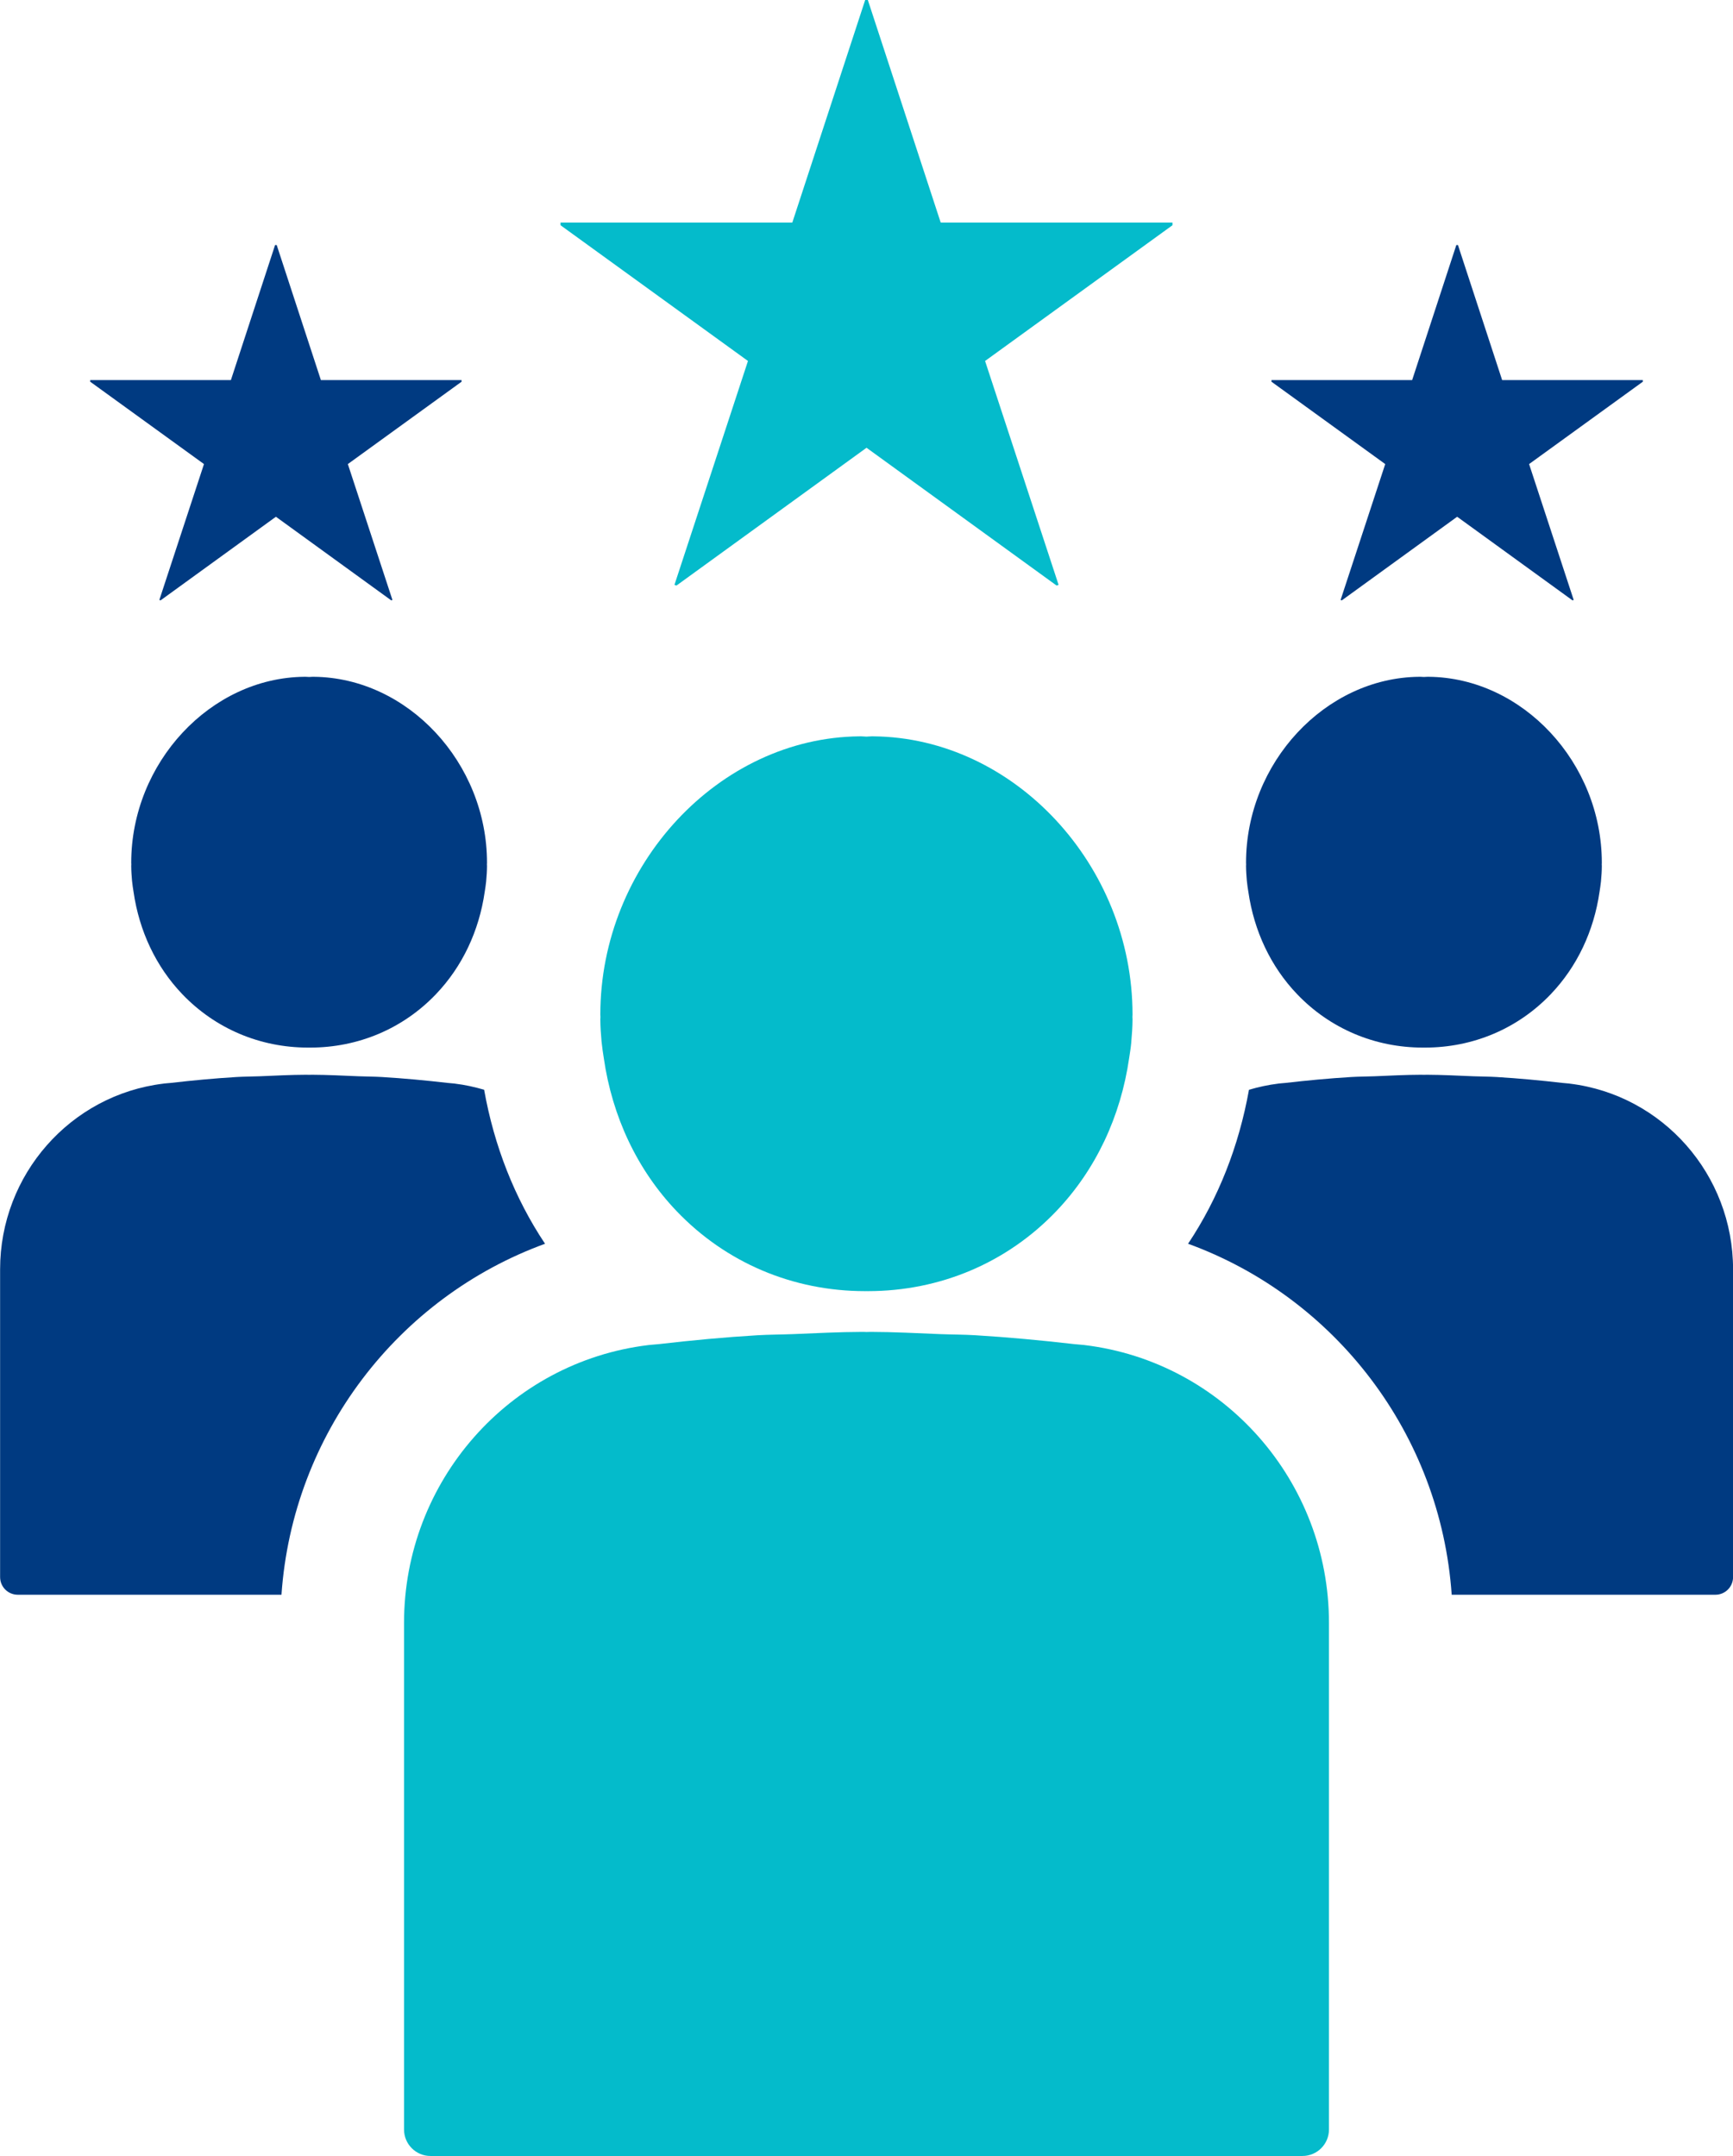 <?xml version="1.0" encoding="UTF-8"?>
<svg id="b" data-name="レイヤー 2" xmlns="http://www.w3.org/2000/svg" viewBox="0 0 48.232 60">
  <defs>
    <style>
      .e {
        fill: #003a81;
      }

      .f {
        fill: #04bbcb;
      }
    </style>
  </defs>
  <g id="c" data-name="レイヤー 1">
    <g id="d" data-name="i-b">
      <path class="e" d="m3.676,24.52c0.0.004 0.0.009.001.013.009.097.025.192.04.288.157,1.086.621,2.077,1.355,2.845.917.959,2.161,1.488,3.505,1.488l.019-0c.003,0,.005-0.0.008-0s.005 0.0.007 0l.019 0c1.344,0,2.589-.528,3.505-1.488.734-.769,1.198-1.759,1.355-2.845.015-.096.03-.191.04-.288 0-.004 0-.009.001-.013.013-.139.023-.279.023-.42 0-.015-.002-.03-.002-.045 0-.014.002-.028.002-.043.001-2.782-2.205-5.153-4.82-5.177l-.034-0c-.032,0-.064.005-.097.005-.032-.001-.064-.005-.097-.005l-.034 0c-2.615.024-4.821,2.395-4.82,5.177,0,.014.002.028.002.043-0.0.015-.002.03-.002.045.001.141.011.281.023.42Z"/>
      <path class="e" d="m34.703,24.52c0.0.004 0.0.009.001.013.009.097.025.192.04.288.157,1.086.621,2.077,1.355,2.845.917.959,2.161,1.488,3.505,1.488l.019-0c.003,0,.005-0.0.008-0s.005 0.0.007 0l.019 0c1.344,0,2.589-.528,3.505-1.488.734-.769,1.198-1.759,1.355-2.845.015-.096.03-.191.04-.288 0-.004 0-.009.001-.013.013-.139.023-.279.023-.42 0-.015-.002-.03-.002-.045 0-.014.002-.028.002-.043.001-2.782-2.205-5.153-4.82-5.177l-.034-0c-.032,0-.064.005-.097.005-.032-.001-.064-.005-.097-.005l-.034 0c-2.615.024-4.821,2.395-4.82,5.177,0,.014.002.028.002.043-0.0.015-.002.03-.002.045.001.141.011.281.023.42Z"/>
      <g>
        <path class="f" d="m16.745,28.999c.001.006.001.013.001.02.014.145.037.287.059.431.234,1.624.929,3.107,2.027,4.256,1.371,1.435,3.234,2.226,5.244,2.226l.028-0c.004,0,.007-.001.011-.001s.007.001.011.001l.028 0c2.01,0,3.873-.79,5.244-2.226,1.098-1.15,1.792-2.632,2.027-4.256.022-.143.046-.286.059-.431.001-.006.001-.013.001-.02.019-.209.034-.418.035-.629 0-.023-.003-.045-.003-.068 0-.022.003-.043.003-.064.001-4.162-3.299-7.709-7.211-7.746l-.051-0c-.048,0-.096.007-.144.008-.048-.001-.096-.008-.144-.008l-.051 0c-3.912.037-7.212,3.584-7.211,7.746,0,.022.003.043.003.064-0.0.023-.003.045-.003.068.001.211.016.42.035.629Z"/>
        <path class="f" d="m36.251,60c.406,0,.736-.33.736-.736v-14.1c0-3.937-2.924-7.261-6.8-7.731-.003-0-.005-0-.008-.001-.002-0-.004-.001-.006-.001-.092-.011-.187-.014-.279-.025-.912-.105-1.829-.191-2.749-.247-.326-.02-.65-.018-.975-.031-.645-.026-1.291-.061-1.934-.062-.04-0-.08.003-.12.003s-.08-.004-.12-.003c-.643.002-1.288.036-1.934.062-.326.013-.65.012-.975.031-.919.055-1.835.141-2.746.247-.094.011-.189.014-.282.025-.002 0-.004.001-.006.001-.003 0-.005 0-.008.001-3.877.47-6.8,3.794-6.8,7.731v14.1c0,.406.329.736.736.736h24.27Z"/>
      </g>
      <path class="e" d="m15.169,34.613c-.848-1.271-1.417-2.725-1.695-4.286-.263-.076-.533-.137-.812-.17-.002-0-.004-0-.005-.001-.001-0-.002-0-.004-.001-.062-.007-.125-.01-.187-.017-.61-.07-1.222-.128-1.837-.165-.218-.013-.434-.012-.652-.021-.431-.018-.863-.04-1.292-.042-.027-0-.054.002-.08.002s-.054-.002-.08-.002c-.43.001-.861.024-1.292.042-.218.009-.434.008-.652.021-.614.037-1.227.095-1.835.165-.062.007-.126.009-.188.017-.001 0-.002 0-.004.001-.002 0-.004 0-.005.001-2.591.314-4.546,2.536-4.546,5.168v8.564c0,.272.22.492.492.492h7.339c.31-4.472,3.243-8.276,7.337-9.768Z"/>
      <path class="e" d="m43.687,30.157c-.002-0-.004-0-.005-.001-.001-0-.002-0-.004-.001-.062-.007-.125-.01-.187-.017-.61-.07-1.222-.128-1.837-.165-.218-.013-.434-.012-.652-.021-.431-.018-.863-.04-1.292-.042-.027-0-.054.002-.08.002s-.054-.002-.08-.002c-.43.001-.861.024-1.292.042-.218.009-.434.008-.652.021-.614.037-1.227.095-1.835.165-.062.007-.126.009-.188.017-.001 0-.002 0-.004.001-.002 0-.004 0-.005.001-.28.034-.55.094-.813.171-.281,1.565-.849,3.017-1.695,4.285,4.095,1.492,7.028,5.296,7.337,9.768h7.339c.272,0,.492-.22.492-.492v-8.564c0-2.632-1.954-4.853-4.546-5.168Z"/>
      <path class="f" d="m26.181,6.194h6.451v.074l-5.216,3.778,2.046,6.23-.055.02-5.29-3.835-5.29,3.835-.056-.02,2.046-6.23-5.217-3.778v-.074h6.451l2.028-6.194h.074l2.028,6.194Z"/>
      <path class="e" d="m8.931,10.578h3.915v.045l-3.165,2.292,1.241,3.781-.033.012-3.21-2.327-3.21,2.327-.034-.012,1.242-3.781-3.166-2.292v-.045h3.915l1.23-3.759h.045l1.23,3.759Z"/>
      <path class="e" d="m41.807,10.578h3.915v.045l-3.165,2.292,1.241,3.781-.033.012-3.21-2.327-3.21,2.327-.034-.012,1.242-3.781-3.166-2.292v-.045h3.915l1.23-3.759h.045l1.23,3.759Z"/>
    </g>
  </g>
</svg>